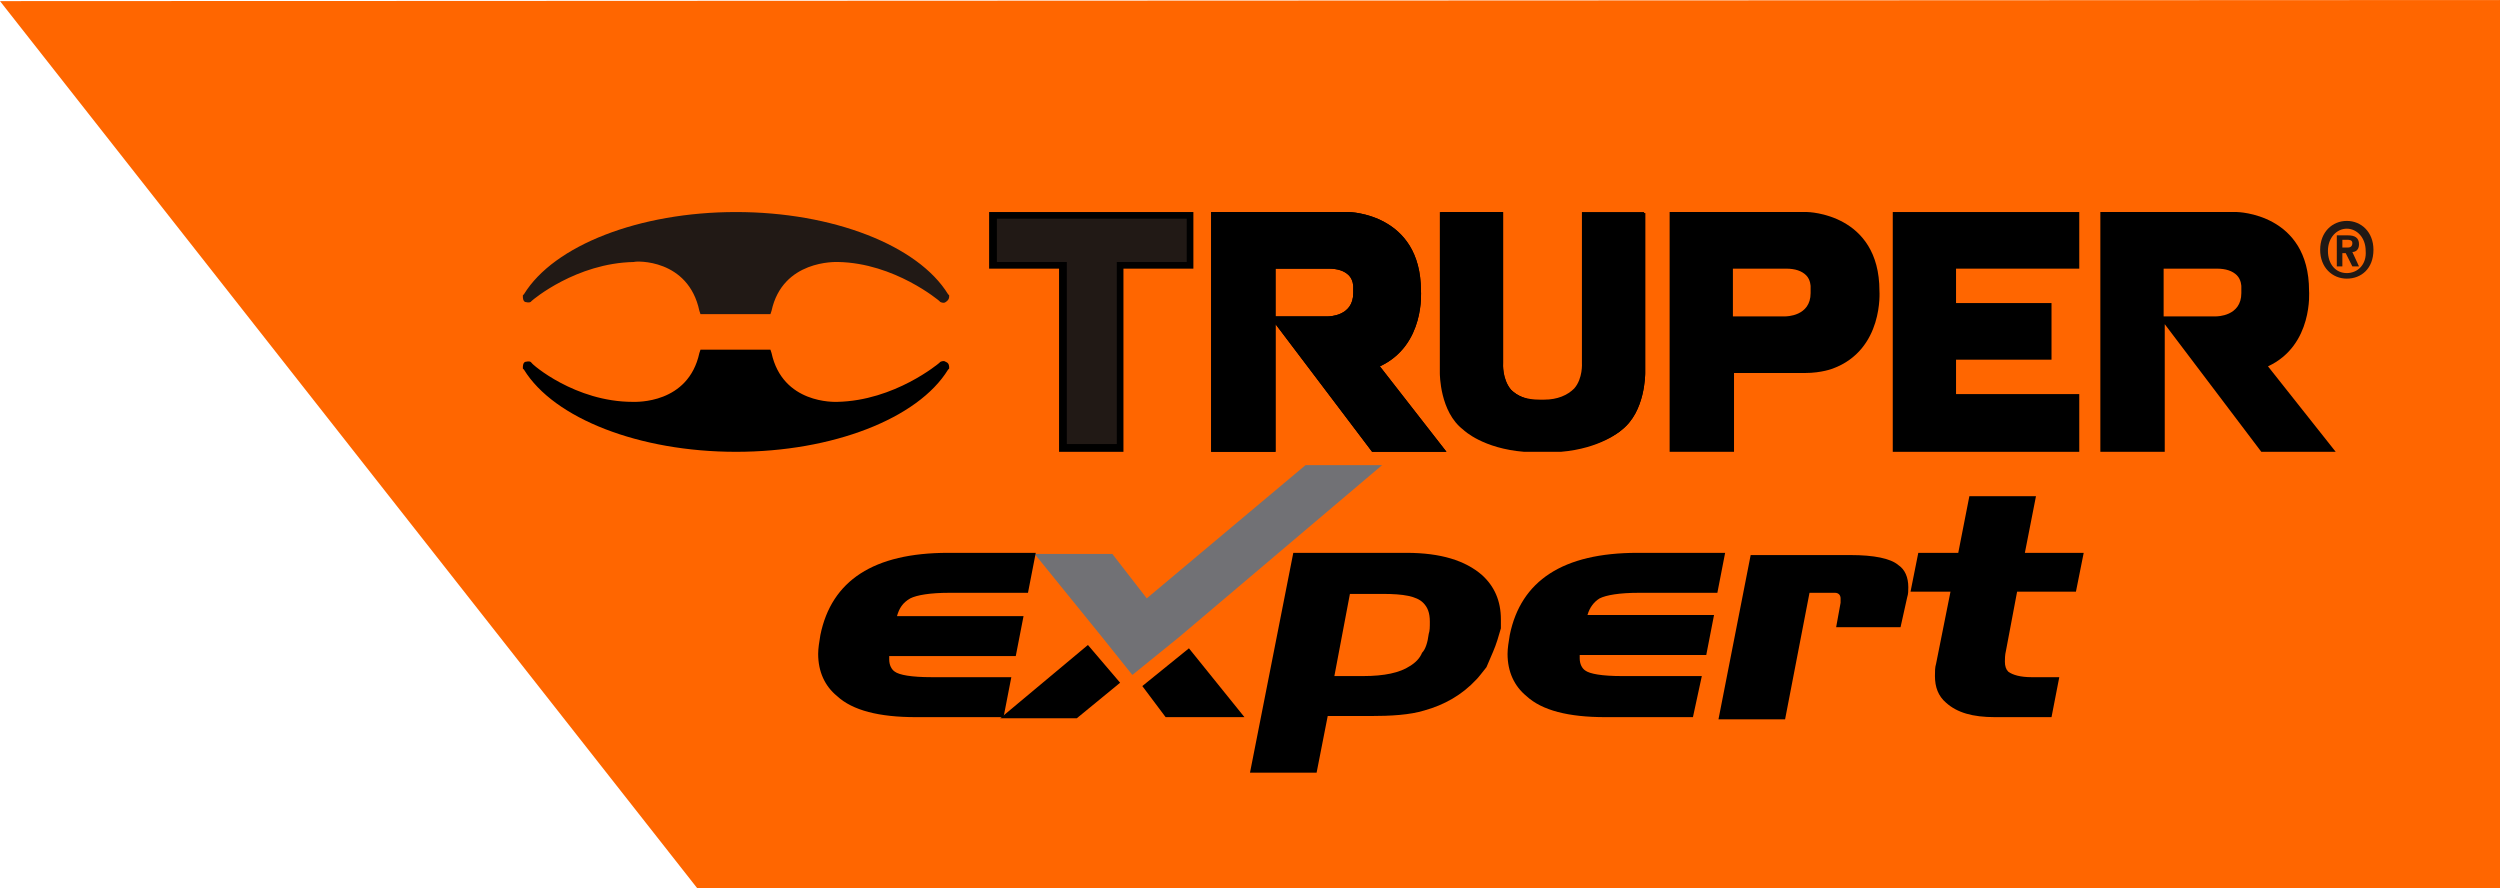 <?xml version="1.0" encoding="utf-8"?>
<!-- Generator: Adobe Illustrator 23.0.0, SVG Export Plug-In . SVG Version: 6.00 Build 0)  -->
<svg version="1.1" id="Capa_1" xmlns="http://www.w3.org/2000/svg" xmlns:xlink="http://www.w3.org/1999/xlink" x="0px" y="0px"
	 viewBox="0 0 225.2 80" style="enable-background:new 0 0 225.2 80;" xml:space="preserve">
<style type="text/css">
	.st0{fill:#FF6600;}
	.st1{fill:#211915;}
	.st2{fill:#717175;}
</style>
<g>
	<polygon class="st0" points="0,0.1 62.8,80 225.2,80 225.2,0 	"/>
	<path class="st1" d="M85.5,26.7c0,0.1,0,0.3-0.3,0.5c-0.1,0.1-0.3,0.1-0.5,0l-0.1-0.1c0,0-4-3.4-9.1-3.5c-0.2,0-5-0.2-6,4.4
		l-0.1,0.3h-6.3L63,28c-1-4.7-5.7-4.5-5.9-4.4c-5.2,0.1-9.1,3.4-9.2,3.5l-0.1,0.1c-0.2,0.1-0.4,0-0.5,0c-0.2-0.1-0.2-0.4-0.2-0.5
		v-0.1l0.1-0.1c2.7-4.4,10.4-7.4,19.1-7.4s16.4,3,19.1,7.4l0.1,0.1V26.7z"/>
	<path d="M85.2,32.6c-0.1-0.1-0.3-0.1-0.5,0l-0.1,0.1c0,0-4,3.4-9.2,3.5c-0.2,0-4.9,0.2-5.9-4.4l-0.1-0.3h-6.3L63,31.8
		c-1,4.6-5.7,4.4-6,4.4c-5.2,0-9.1-3.4-9.1-3.5l-0.1-0.1c-0.2-0.1-0.4,0-0.5,0c-0.2,0.1-0.2,0.4-0.2,0.5v0.1l0.1,0.1
		c2.7,4.4,10.4,7.4,19.1,7.4s16.4-3,19.1-7.4l0.1-0.1v-0.1C85.5,33,85.5,32.7,85.2,32.6"/>
	<polygon points="107.5,24.2 101.2,24.2 101.2,40.7 95.4,40.7 95.4,24.2 89.1,24.2 89.1,19.1 107.5,19.1 	"/>
	<path d="M194.9,28.5v-4.3h4.5h0.3c0.8,0,1.4,0.2,1.8,0.6c0.4,0.4,0.4,1,0.4,1v0.6c0,2.1-2.2,2.1-2.3,2.1
		C199.6,28.5,194.9,28.5,194.9,28.5z M204.3,33c4.1-1.9,3.7-6.8,3.7-6.8c0-7-6.5-7.1-6.5-7.1h-12.3v21.6h5.8V29.2l8.7,11.5h6.7
		L204.3,33z"/>
	<polygon points="184.8,27.3 184.8,32.4 176.2,32.4 176.2,35.5 187.3,35.5 187.3,40.7 170.5,40.7 170.5,19.1 187.3,19.1 187.3,24.2 
		176.2,24.2 176.2,27.3 	"/>
	<path d="M148.2,33.6c0,0.1,0,3.5-2.1,5.1c0,0-1.8,1.6-5.4,1.9h-1.2h-2.1c-3.7-0.3-5.4-1.9-5.5-2c-2.1-1.7-2.1-5-2.1-5.1V19.1h5.6
		v13.6c0,0.1-0.1,1.4,0.7,2.4c0.6,0.6,1.5,1,2.7,1h0.4c1.2,0,2.1-0.3,2.7-1c0.9-1,0.7-2.3,0.7-2.3V19.2h5.6L148.2,33.6L148.2,33.6z"
		/>
	<path d="M163.1,26.4c0,2.1-2.2,2.1-2.3,2.1h-4.7v-4.3h4.5h0.3c0.8,0,1.4,0.2,1.8,0.6c0.4,0.4,0.4,1,0.4,1V26.4z M169.3,26.2
		c0-7-6.5-7.1-6.5-7.1h-12.4v21.6h5.8v-7.1h6.4c1.5,0,2.5-0.4,2.5-0.4C169.7,31.5,169.3,26.2,169.3,26.2"/>
	<path d="M184.8,64.6h-5.1c-2,0-3.4-0.4-4.4-1.3c-0.7-0.6-1-1.4-1-2.4c0-0.4,0-0.8,0.1-1.1l1.3-6.5h-3.6l0.7-3.5h3.6l1-5.1h6l-1,5.1
		h5.3l-0.7,3.5h-5.3l-1,5.3c-0.1,0.4-0.1,0.8-0.1,1c0,0.4,0.1,0.7,0.3,0.9c0.4,0.3,1.1,0.5,2.1,0.5h2.5L184.8,64.6z"/>
	<path d="M171.2,56.5h-5.8l0.4-2.2c0-0.2,0-0.3,0-0.4c0-0.3-0.2-0.5-0.5-0.5c-0.1,0-0.4,0-0.8,0H163l-2.2,11.4h-6l2.9-14.8h9
		c2.1,0,3.6,0.3,4.3,0.9c0.6,0.4,0.9,1.1,0.9,2c0,0.3,0,0.6-0.1,0.9L171.2,56.5z"/>
	<path d="M152.5,64.6h-7.9c-3.3,0-5.7-0.6-7.1-1.9c-1.1-0.9-1.7-2.2-1.7-3.8c0-0.5,0.1-1.1,0.2-1.7c1-4.9,4.8-7.4,11.5-7.4h7.9
		l-0.7,3.6h-7.1c-1.7,0-2.9,0.2-3.5,0.5c-0.5,0.3-0.9,0.8-1.1,1.5h11.4l-0.7,3.6h-11.4c0,0.1,0,0.2,0,0.3c0,0.5,0.2,0.9,0.5,1.1
		c0.4,0.3,1.5,0.5,3.3,0.5h7.2L152.5,64.6z"/>
	<polygon points="100.9,61.5 97,64.7 90.1,64.7 98,58.1 	"/>
	<polygon class="st2" points="102,60.8 99.2,57.3 93.2,49.9 100.2,49.9 103.3,53.9 117.6,41.9 124.5,41.9 106.2,57.4 	"/>
	<polygon class="st1" points="96.1,40 100.6,40 100.6,23.6 106.9,23.6 106.9,19.7 89.8,19.7 89.8,23.6 96.1,23.6 	"/>
	<path d="M148.2,33.6c0,0.1,0,3.5-2.1,5.1c0,0-1.8,1.6-5.4,1.9h-1.2h-2.1c-3.7-0.3-5.4-1.9-5.5-2c-2.1-1.7-2.1-5-2.1-5.1V19.1h5.6
		v13.6c0,0.1-0.1,1.4,0.7,2.4c0.6,0.6,1.5,1,2.7,1h0.4c1.2,0,2.1-0.3,2.7-1c0.9-1,0.7-2.3,0.7-2.3V19.2h5.6L148.2,33.6L148.2,33.6z"
		/>
	<path d="M142.5,32.7c0,0,0.1,1.4-0.7,2.3c-0.6,0.6-1.5,1-2.7,1h-0.4c-1.2,0-2.1-0.3-2.7-1c-0.9-1-0.7-2.3-0.7-2.4V19.1h-5.6v14.5
		c0,0.1,0,3.5,2.1,5.1c0.1,0.1,1.8,1.7,5.5,2h2.1h1.2c3.6-0.3,5.4-1.9,5.4-1.9c2.1-1.7,2.1-5,2.1-5.1V19.1h-5.6L142.5,32.7z"/>
	<path class="st1" d="M123.3,32.7l0.7-0.3c3.7-1.7,3.4-6.1,3.3-6.2v-0.1c0-6.3-5.7-6.5-5.9-6.5h-11.7V40h4.5V23.6h5.5l0,0
		c1,0,1.7,0.3,2.2,0.8c0.5,0.6,0.6,1.2,0.6,1.5v0.6c0,2.1-1.9,2.7-2.9,2.7h-4l8.3,10.9h5.1L123.3,32.7z"/>
	<path d="M114.9,28.5v-4.3h4.5h0.3c0.8,0,1.4,0.2,1.8,0.6s0.4,1,0.4,1v0.6c0,2.1-2.2,2.1-2.3,2.1C119.6,28.5,114.9,28.5,114.9,28.5z
		 M124.3,33c4.1-1.9,3.7-6.8,3.7-6.8c0-7-6.5-7.1-6.5-7.1h-12.4v21.6h5.8V29.2l8.7,11.5h6.7L124.3,33z"/>
	<path d="M114.9,28.5v-4.3h4.5h0.3c0.8,0,1.4,0.2,1.8,0.6s0.4,1,0.4,1v0.6c0,2.1-2.2,2.1-2.3,2.1C119.6,28.5,114.9,28.5,114.9,28.5z
		 M124.3,33c4.1-1.9,3.7-6.8,3.7-6.8c0-7-6.5-7.1-6.5-7.1h-12.4v21.6h5.8V29.2l8.7,11.5h6.7L124.3,33z"/>
	<g>
		<path class="st1" d="M211.4,24.6c-1,0-1.7-0.8-1.7-2s0.8-2,1.7-2s1.7,0.8,1.7,2C213.2,23.8,212.4,24.6,211.4,24.6 M211.4,19.9
			c-1.3,0-2.4,1-2.4,2.6s1.1,2.6,2.4,2.6c1.3,0,2.4-0.9,2.4-2.6C213.8,20.9,212.7,19.9,211.4,19.9"/>
		<path class="st1" d="M211.5,22.3H211v-0.7h0.4c0.2,0,0.5,0,0.5,0.3C211.9,22.2,211.7,22.3,211.5,22.3 M211.9,22.7
			c0.3,0,0.6-0.2,0.6-0.7c0-0.6-0.4-0.8-1-0.8h-1V24h0.5v-1.2h0.3l0.6,1.2h0.6L211.9,22.7z"/>
	</g>
	<path d="M80.8,55.5h11.4l-0.7,3.6H80.1c0,0.1,0,0.2,0,0.3c0,0.5,0.2,0.9,0.5,1.1c0.4,0.3,1.5,0.5,3.3,0.5h7.2l-0.7,3.6h-7.9
		c-3.3,0-5.7-0.6-7.1-1.9c-1.1-0.9-1.7-2.2-1.7-3.8c0-0.5,0.1-1.1,0.2-1.7c1-4.9,4.8-7.4,11.5-7.4h7.9l-0.7,3.6h-7.1
		c-1.7,0-2.9,0.2-3.5,0.5C81.3,54.3,81,54.8,80.8,55.5"/>
	<polygon points="102.9,61.8 107.1,58.4 112.1,64.6 105,64.6 	"/>
	<path d="M134.5,58.7c-0.2,0.5-0.4,0.9-0.6,1.4c-0.4,0.5-0.7,0.9-0.9,1.1c-1.3,1.4-2.9,2.3-4.7,2.8c-1.3,0.4-3,0.5-4.9,0.5h-3.8
		l-1,5.1h-6l3.9-19.8h10.2c3.1,0,5.3,0.7,6.8,2c1.1,1,1.7,2.3,1.7,4c0,0.3,0,0.6,0,0.8C135,57.3,134.8,58,134.5,58.7 M128.7,57.1
		c0.1-0.3,0.1-0.6,0.1-1.1c0-0.8-0.2-1.3-0.6-1.7c-0.6-0.6-1.8-0.8-3.6-0.8h-3l-1.4,7.4h2.6c1.9,0,3.3-0.3,4.2-0.9
		c0.5-0.3,0.9-0.7,1.1-1.2C128.4,58.5,128.6,57.9,128.7,57.1"/>
</g>
</svg>
